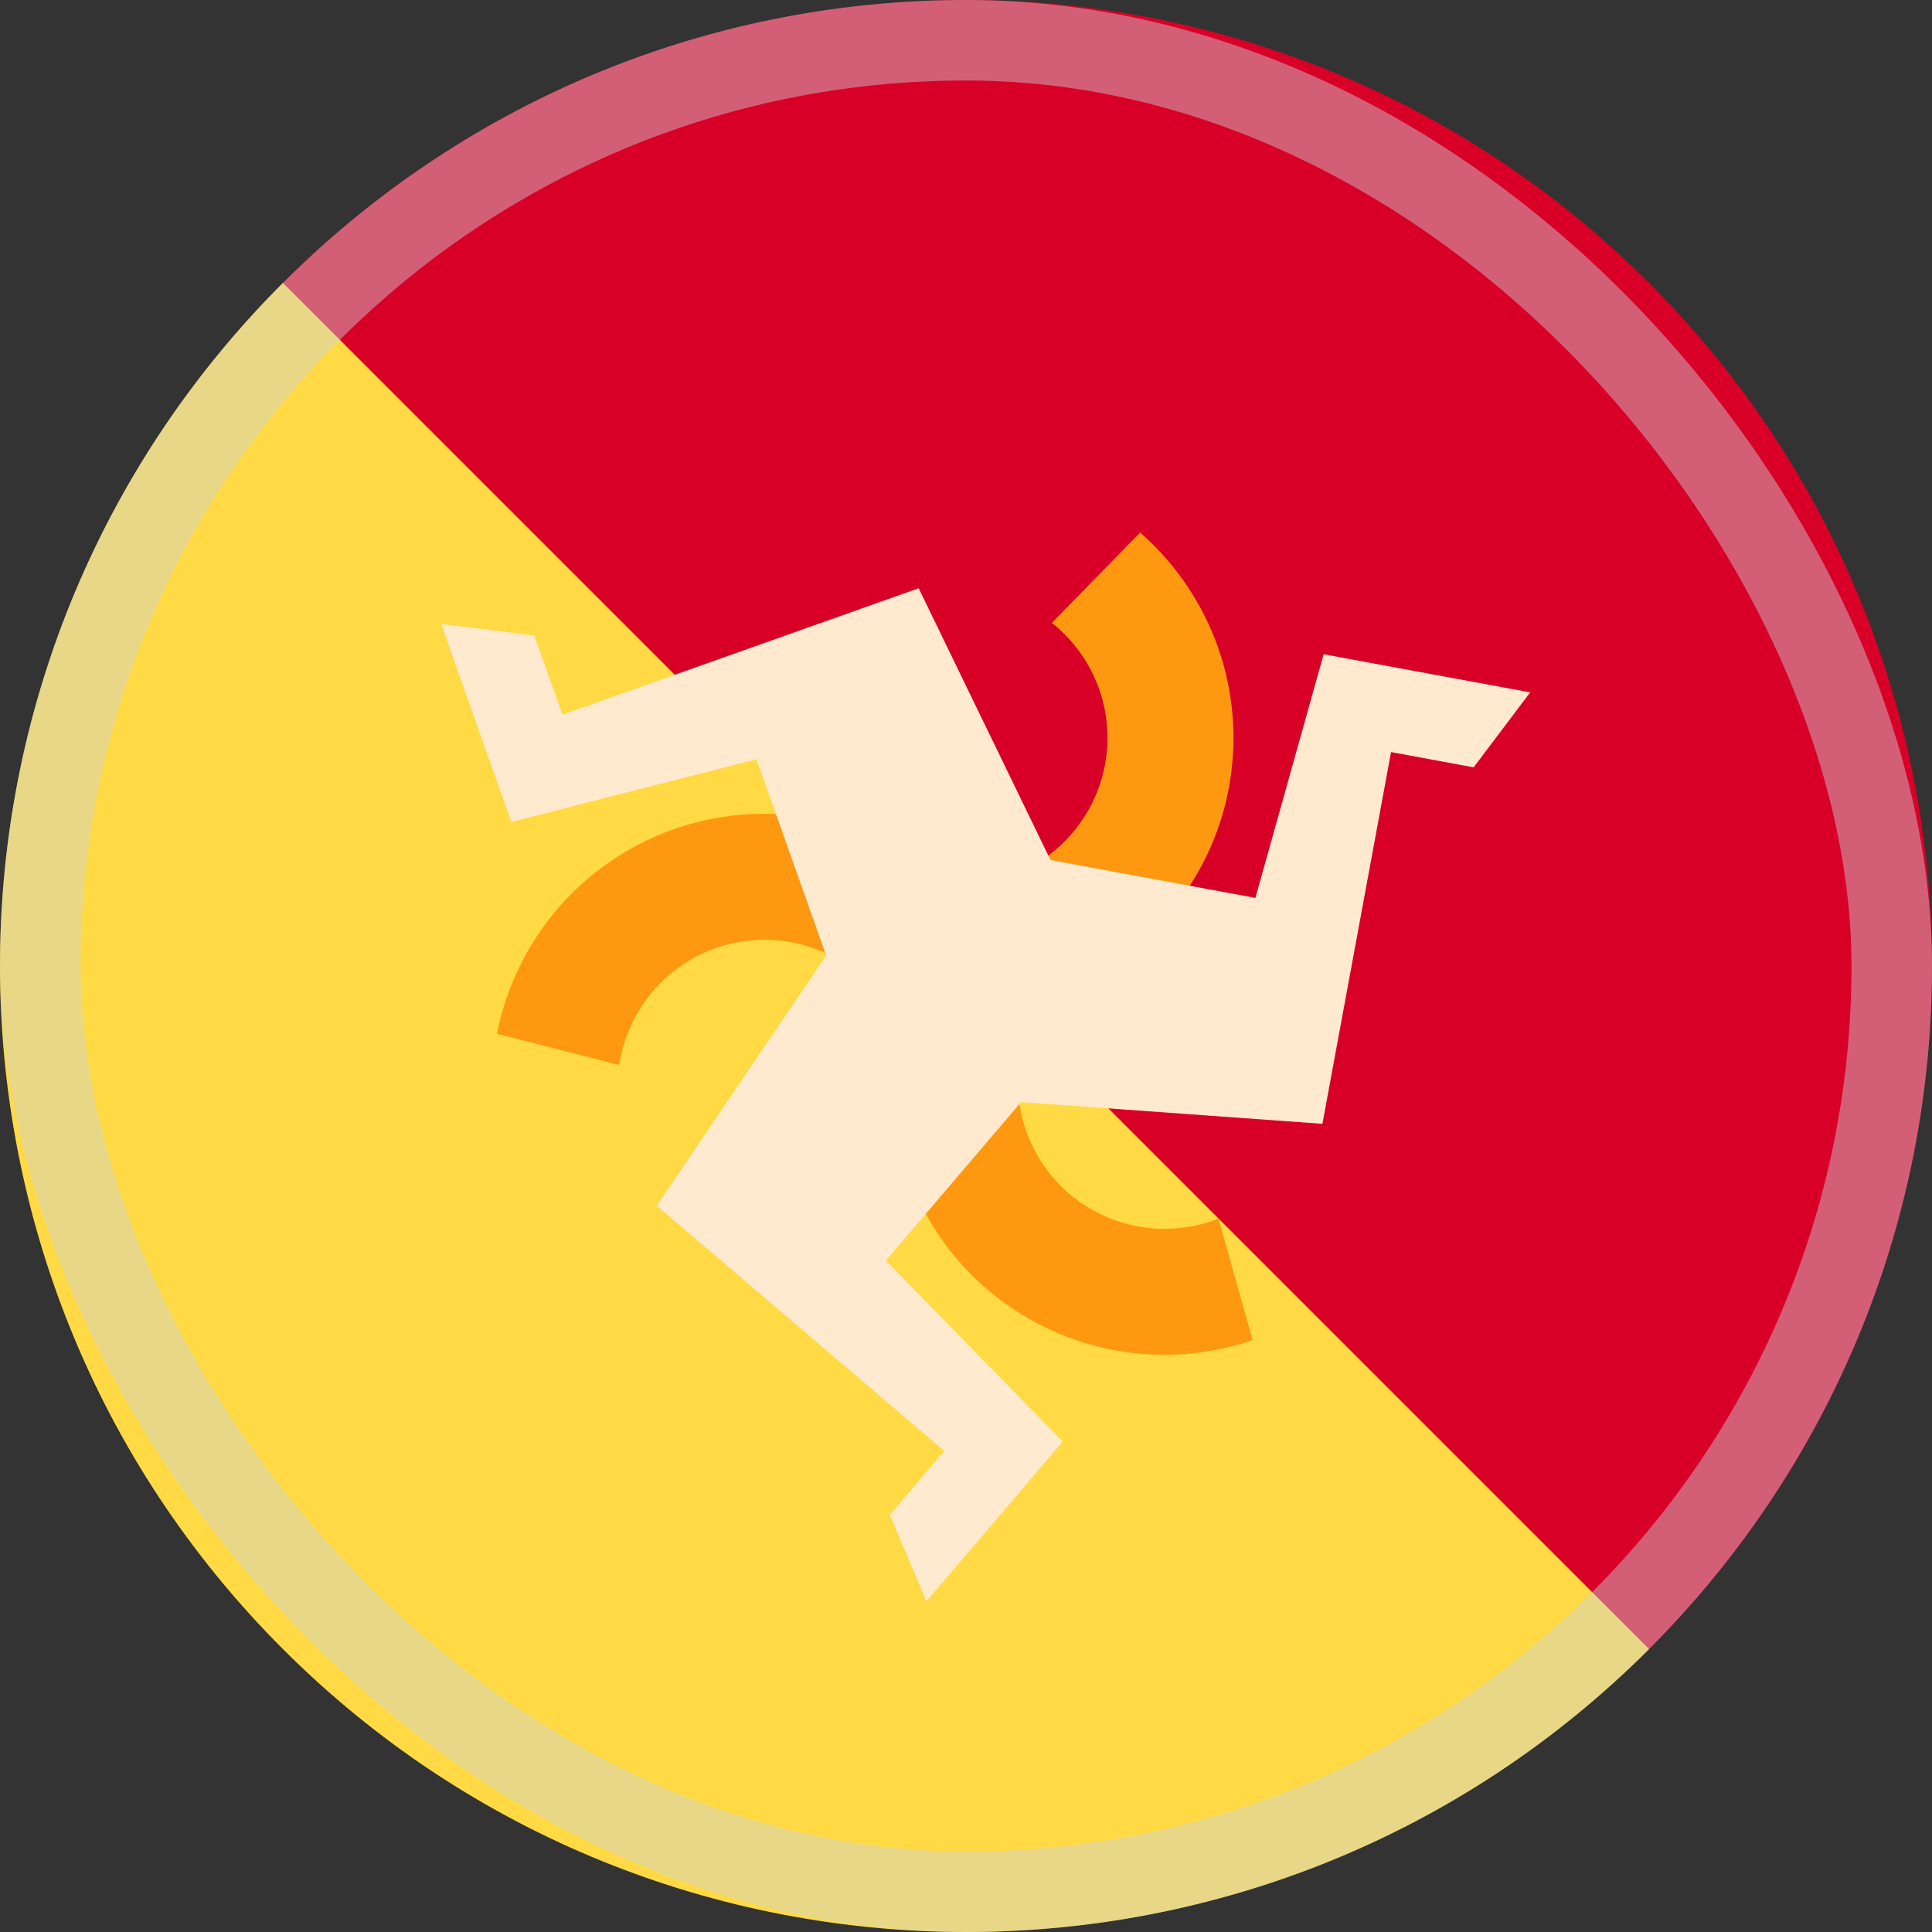 <svg width="48" height="48" viewBox="0 0 48 48" fill="none" xmlns="http://www.w3.org/2000/svg">
<rect x="0" y="0" width="48" height="48" fill="#333333" stroke="none"/>
<g clip-path="url(#clip0_6394_4589)">
<path d="M40.971 40.971C31.598 50.343 16.402 50.343 7.029 40.971C-2.343 31.598 -2.343 16.402 7.029 7.029C7.033 7.029 28.597 0.657 37.97 10.03C47.343 19.403 40.977 40.964 40.971 40.971Z" fill="#FFDA44"/>
<path d="M40.971 40.971C50.343 31.598 50.343 16.402 40.971 7.029C31.598 -2.343 16.402 -2.343 7.029 7.029L40.971 40.971Z" fill="#D80027"/>
<path d="M30.273 30.276C29.288 30.663 28.142 30.622 27.148 30.064C25.392 29.079 24.765 26.848 25.751 25.092L25.452 24.924C28.459 24.199 30.683 21.47 30.644 18.249C30.62 16.247 29.725 14.456 28.326 13.23L26.134 15.475C26.963 16.135 27.5 17.148 27.514 18.287C27.538 20.301 25.92 21.959 23.906 21.983L23.91 22.326C21.779 20.085 18.304 19.523 15.534 21.167C13.812 22.19 12.709 23.86 12.347 25.685L15.386 26.46C15.544 25.412 16.152 24.441 17.132 23.859C18.864 22.831 21.109 23.404 22.137 25.136L22.432 24.96C21.556 27.927 22.808 31.217 25.616 32.794C27.362 33.774 29.361 33.895 31.122 33.296L30.273 30.276ZM23.931 24.07L23.931 24.07L23.931 24.07Z" fill="#FF9811"/>
<path d="M32.886 16.255L31.19 22.308L26.1 21.368L22.824 14.615L13.973 17.756L13.275 15.789L10.96 15.503L12.704 20.421L18.795 18.863L20.526 23.741L16.316 29.954L23.461 36.049L22.107 37.636L23.017 39.785L26.404 35.815L22.009 31.319L25.368 27.381L32.855 27.921L34.56 18.685L36.612 19.064L38.017 17.202L32.886 16.255ZM23.998 24.163V24.163V24.163Z" fill="#FFEACF"/>
<rect opacity="0.45" x="1" y="1" width="46" height="46" rx="23" stroke="#CCD3DB" stroke-width="2"/>
</g>
<defs>
<clipPath id="clip0_6394_4589">
<rect width="48" height="48" fill="white"/>
</clipPath>
</defs>
</svg>
